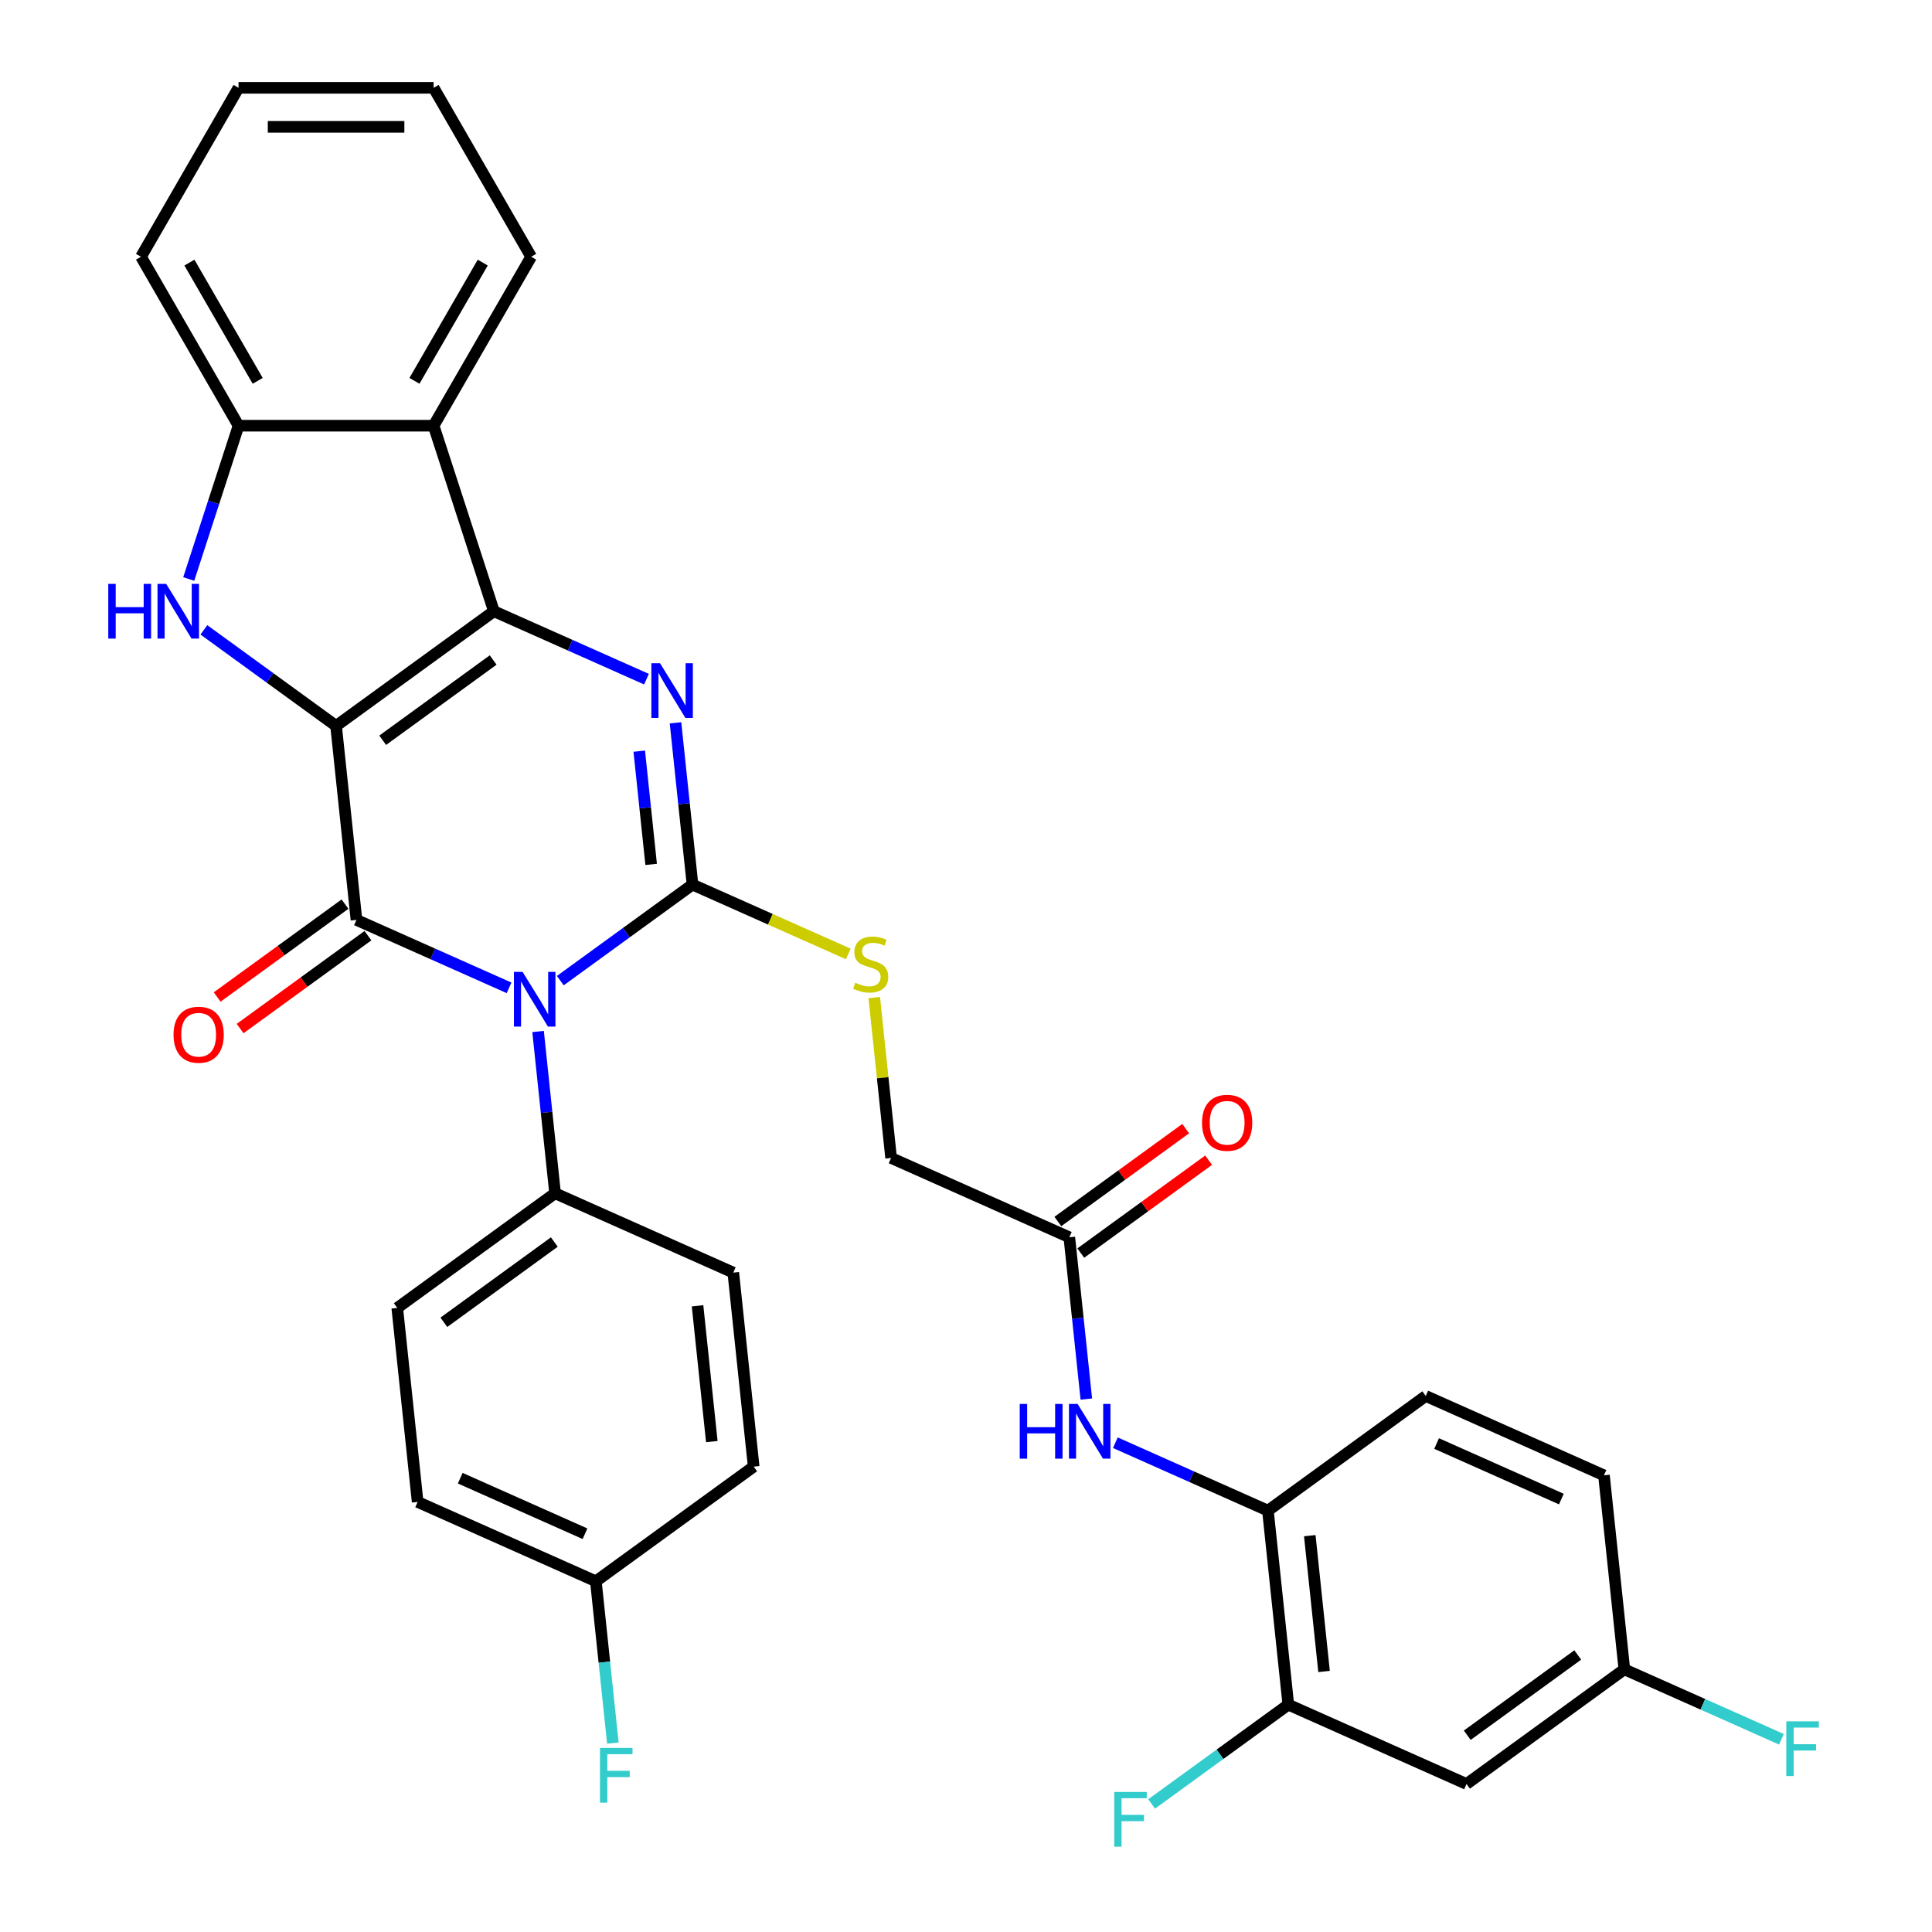<?xml version='1.0' encoding='iso-8859-1'?>
<svg version='1.1' baseProfile='full'
              xmlns='http://www.w3.org/2000/svg'
                      xmlns:rdkit='http://www.rdkit.org/xml'
                      xmlns:xlink='http://www.w3.org/1999/xlink'
                  xml:space='preserve'
width='1000px' height='1000px' viewBox='0 0 1000 1000'>
<!-- END OF HEADER -->
<rect style='opacity:1.0;fill:#FFFFFF;stroke:none' width='1000' height='1000' x='0' y='0'> </rect>
<path class='bond-1' d='M 173.953,375.723 L 255.641,316.373' style='fill:none;fill-rule:evenodd;stroke:#000000;stroke-width:6px;stroke-linecap:butt;stroke-linejoin:miter;stroke-opacity:1' />
<path class='bond-1' d='M 198.076,383.158 L 255.258,341.614' style='fill:none;fill-rule:evenodd;stroke:#000000;stroke-width:6px;stroke-linecap:butt;stroke-linejoin:miter;stroke-opacity:1' />
<path class='bond-2' d='M 173.953,375.723 L 184.508,476.142' style='fill:none;fill-rule:evenodd;stroke:#000000;stroke-width:6px;stroke-linecap:butt;stroke-linejoin:miter;stroke-opacity:1' />
<path class='bond-5' d='M 173.953,375.723 L 139.741,350.867' style='fill:none;fill-rule:evenodd;stroke:#000000;stroke-width:6px;stroke-linecap:butt;stroke-linejoin:miter;stroke-opacity:1' />
<path class='bond-5' d='M 139.741,350.867 L 105.529,326.011' style='fill:none;fill-rule:evenodd;stroke:#0000FF;stroke-width:6px;stroke-linecap:butt;stroke-linejoin:miter;stroke-opacity:1' />
<path class='bond-0' d='M 263.486,511.306 L 223.997,493.724' style='fill:none;fill-rule:evenodd;stroke:#0000FF;stroke-width:6px;stroke-linecap:butt;stroke-linejoin:miter;stroke-opacity:1' />
<path class='bond-0' d='M 223.997,493.724 L 184.508,476.142' style='fill:none;fill-rule:evenodd;stroke:#000000;stroke-width:6px;stroke-linecap:butt;stroke-linejoin:miter;stroke-opacity:1' />
<path class='bond-3' d='M 290.014,507.574 L 324.226,482.718' style='fill:none;fill-rule:evenodd;stroke:#0000FF;stroke-width:6px;stroke-linecap:butt;stroke-linejoin:miter;stroke-opacity:1' />
<path class='bond-3' d='M 324.226,482.718 L 358.438,457.861' style='fill:none;fill-rule:evenodd;stroke:#000000;stroke-width:6px;stroke-linecap:butt;stroke-linejoin:miter;stroke-opacity:1' />
<path class='bond-9' d='M 278.504,533.896 L 282.904,575.763' style='fill:none;fill-rule:evenodd;stroke:#0000FF;stroke-width:6px;stroke-linecap:butt;stroke-linejoin:miter;stroke-opacity:1' />
<path class='bond-9' d='M 282.904,575.763 L 287.305,617.63' style='fill:none;fill-rule:evenodd;stroke:#000000;stroke-width:6px;stroke-linecap:butt;stroke-linejoin:miter;stroke-opacity:1' />
<path class='bond-4' d='M 255.641,316.373 L 295.13,333.955' style='fill:none;fill-rule:evenodd;stroke:#000000;stroke-width:6px;stroke-linecap:butt;stroke-linejoin:miter;stroke-opacity:1' />
<path class='bond-4' d='M 295.13,333.955 L 334.62,351.537' style='fill:none;fill-rule:evenodd;stroke:#0000FF;stroke-width:6px;stroke-linecap:butt;stroke-linejoin:miter;stroke-opacity:1' />
<path class='bond-6' d='M 255.641,316.373 L 224.439,220.343' style='fill:none;fill-rule:evenodd;stroke:#000000;stroke-width:6px;stroke-linecap:butt;stroke-linejoin:miter;stroke-opacity:1' />
<path class='bond-14' d='M 178.573,467.973 L 145.491,492.009' style='fill:none;fill-rule:evenodd;stroke:#000000;stroke-width:6px;stroke-linecap:butt;stroke-linejoin:miter;stroke-opacity:1' />
<path class='bond-14' d='M 145.491,492.009 L 112.409,516.044' style='fill:none;fill-rule:evenodd;stroke:#FF0000;stroke-width:6px;stroke-linecap:butt;stroke-linejoin:miter;stroke-opacity:1' />
<path class='bond-14' d='M 190.443,484.311 L 157.361,508.347' style='fill:none;fill-rule:evenodd;stroke:#000000;stroke-width:6px;stroke-linecap:butt;stroke-linejoin:miter;stroke-opacity:1' />
<path class='bond-14' d='M 157.361,508.347 L 124.279,532.382' style='fill:none;fill-rule:evenodd;stroke:#FF0000;stroke-width:6px;stroke-linecap:butt;stroke-linejoin:miter;stroke-opacity:1' />
<path class='bond-8' d='M 358.438,457.861 L 398.757,475.813' style='fill:none;fill-rule:evenodd;stroke:#000000;stroke-width:6px;stroke-linecap:butt;stroke-linejoin:miter;stroke-opacity:1' />
<path class='bond-8' d='M 398.757,475.813 L 439.077,493.764' style='fill:none;fill-rule:evenodd;stroke:#CCCC00;stroke-width:6px;stroke-linecap:butt;stroke-linejoin:miter;stroke-opacity:1' />
<path class='bond-34' d='M 358.438,457.861 L 354.038,415.994' style='fill:none;fill-rule:evenodd;stroke:#000000;stroke-width:6px;stroke-linecap:butt;stroke-linejoin:miter;stroke-opacity:1' />
<path class='bond-34' d='M 354.038,415.994 L 349.637,374.127' style='fill:none;fill-rule:evenodd;stroke:#0000FF;stroke-width:6px;stroke-linecap:butt;stroke-linejoin:miter;stroke-opacity:1' />
<path class='bond-34' d='M 337.034,447.412 L 333.954,418.105' style='fill:none;fill-rule:evenodd;stroke:#000000;stroke-width:6px;stroke-linecap:butt;stroke-linejoin:miter;stroke-opacity:1' />
<path class='bond-34' d='M 333.954,418.105 L 330.874,388.798' style='fill:none;fill-rule:evenodd;stroke:#0000FF;stroke-width:6px;stroke-linecap:butt;stroke-linejoin:miter;stroke-opacity:1' />
<path class='bond-7' d='M 97.686,299.689 L 110.577,260.016' style='fill:none;fill-rule:evenodd;stroke:#0000FF;stroke-width:6px;stroke-linecap:butt;stroke-linejoin:miter;stroke-opacity:1' />
<path class='bond-7' d='M 110.577,260.016 L 123.467,220.343' style='fill:none;fill-rule:evenodd;stroke:#000000;stroke-width:6px;stroke-linecap:butt;stroke-linejoin:miter;stroke-opacity:1' />
<path class='bond-29' d='M 224.439,220.343 L 274.925,132.899' style='fill:none;fill-rule:evenodd;stroke:#000000;stroke-width:6px;stroke-linecap:butt;stroke-linejoin:miter;stroke-opacity:1' />
<path class='bond-29' d='M 214.523,197.129 L 249.863,135.918' style='fill:none;fill-rule:evenodd;stroke:#000000;stroke-width:6px;stroke-linecap:butt;stroke-linejoin:miter;stroke-opacity:1' />
<path class='bond-33' d='M 224.439,220.343 L 123.467,220.343' style='fill:none;fill-rule:evenodd;stroke:#000000;stroke-width:6px;stroke-linecap:butt;stroke-linejoin:miter;stroke-opacity:1' />
<path class='bond-30' d='M 123.467,220.343 L 72.981,132.899' style='fill:none;fill-rule:evenodd;stroke:#000000;stroke-width:6px;stroke-linecap:butt;stroke-linejoin:miter;stroke-opacity:1' />
<path class='bond-30' d='M 133.383,197.129 L 98.043,135.918' style='fill:none;fill-rule:evenodd;stroke:#000000;stroke-width:6px;stroke-linecap:butt;stroke-linejoin:miter;stroke-opacity:1' />
<path class='bond-18' d='M 452.51,516.335 L 456.873,557.842' style='fill:none;fill-rule:evenodd;stroke:#CCCC00;stroke-width:6px;stroke-linecap:butt;stroke-linejoin:miter;stroke-opacity:1' />
<path class='bond-18' d='M 456.873,557.842 L 461.235,599.349' style='fill:none;fill-rule:evenodd;stroke:#000000;stroke-width:6px;stroke-linecap:butt;stroke-linejoin:miter;stroke-opacity:1' />
<path class='bond-19' d='M 287.305,617.63 L 205.617,676.98' style='fill:none;fill-rule:evenodd;stroke:#000000;stroke-width:6px;stroke-linecap:butt;stroke-linejoin:miter;stroke-opacity:1' />
<path class='bond-19' d='M 286.921,642.87 L 229.74,684.415' style='fill:none;fill-rule:evenodd;stroke:#000000;stroke-width:6px;stroke-linecap:butt;stroke-linejoin:miter;stroke-opacity:1' />
<path class='bond-20' d='M 287.305,617.63 L 379.547,658.699' style='fill:none;fill-rule:evenodd;stroke:#000000;stroke-width:6px;stroke-linecap:butt;stroke-linejoin:miter;stroke-opacity:1' />
<path class='bond-10' d='M 562.279,724.153 L 557.878,682.286' style='fill:none;fill-rule:evenodd;stroke:#0000FF;stroke-width:6px;stroke-linecap:butt;stroke-linejoin:miter;stroke-opacity:1' />
<path class='bond-10' d='M 557.878,682.286 L 553.478,640.418' style='fill:none;fill-rule:evenodd;stroke:#000000;stroke-width:6px;stroke-linecap:butt;stroke-linejoin:miter;stroke-opacity:1' />
<path class='bond-11' d='M 577.297,746.743 L 616.786,764.325' style='fill:none;fill-rule:evenodd;stroke:#0000FF;stroke-width:6px;stroke-linecap:butt;stroke-linejoin:miter;stroke-opacity:1' />
<path class='bond-11' d='M 616.786,764.325 L 656.275,781.906' style='fill:none;fill-rule:evenodd;stroke:#000000;stroke-width:6px;stroke-linecap:butt;stroke-linejoin:miter;stroke-opacity:1' />
<path class='bond-12' d='M 656.275,781.906 L 666.829,882.325' style='fill:none;fill-rule:evenodd;stroke:#000000;stroke-width:6px;stroke-linecap:butt;stroke-linejoin:miter;stroke-opacity:1' />
<path class='bond-12' d='M 677.942,794.858 L 685.33,865.152' style='fill:none;fill-rule:evenodd;stroke:#000000;stroke-width:6px;stroke-linecap:butt;stroke-linejoin:miter;stroke-opacity:1' />
<path class='bond-17' d='M 656.275,781.906 L 737.963,722.557' style='fill:none;fill-rule:evenodd;stroke:#000000;stroke-width:6px;stroke-linecap:butt;stroke-linejoin:miter;stroke-opacity:1' />
<path class='bond-15' d='M 666.829,882.325 L 759.072,923.394' style='fill:none;fill-rule:evenodd;stroke:#000000;stroke-width:6px;stroke-linecap:butt;stroke-linejoin:miter;stroke-opacity:1' />
<path class='bond-22' d='M 666.829,882.325 L 631.458,908.025' style='fill:none;fill-rule:evenodd;stroke:#000000;stroke-width:6px;stroke-linecap:butt;stroke-linejoin:miter;stroke-opacity:1' />
<path class='bond-22' d='M 631.458,908.025 L 596.086,933.724' style='fill:none;fill-rule:evenodd;stroke:#33CCCC;stroke-width:6px;stroke-linecap:butt;stroke-linejoin:miter;stroke-opacity:1' />
<path class='bond-13' d='M 553.478,640.418 L 461.235,599.349' style='fill:none;fill-rule:evenodd;stroke:#000000;stroke-width:6px;stroke-linecap:butt;stroke-linejoin:miter;stroke-opacity:1' />
<path class='bond-16' d='M 559.413,648.587 L 592.495,624.552' style='fill:none;fill-rule:evenodd;stroke:#000000;stroke-width:6px;stroke-linecap:butt;stroke-linejoin:miter;stroke-opacity:1' />
<path class='bond-16' d='M 592.495,624.552 L 625.577,600.516' style='fill:none;fill-rule:evenodd;stroke:#FF0000;stroke-width:6px;stroke-linecap:butt;stroke-linejoin:miter;stroke-opacity:1' />
<path class='bond-16' d='M 547.543,632.25 L 580.625,608.214' style='fill:none;fill-rule:evenodd;stroke:#000000;stroke-width:6px;stroke-linecap:butt;stroke-linejoin:miter;stroke-opacity:1' />
<path class='bond-16' d='M 580.625,608.214 L 613.707,584.179' style='fill:none;fill-rule:evenodd;stroke:#FF0000;stroke-width:6px;stroke-linecap:butt;stroke-linejoin:miter;stroke-opacity:1' />
<path class='bond-37' d='M 759.072,923.394 L 840.76,864.045' style='fill:none;fill-rule:evenodd;stroke:#000000;stroke-width:6px;stroke-linecap:butt;stroke-linejoin:miter;stroke-opacity:1' />
<path class='bond-37' d='M 759.455,898.154 L 816.637,856.609' style='fill:none;fill-rule:evenodd;stroke:#000000;stroke-width:6px;stroke-linecap:butt;stroke-linejoin:miter;stroke-opacity:1' />
<path class='bond-24' d='M 737.963,722.557 L 830.206,763.626' style='fill:none;fill-rule:evenodd;stroke:#000000;stroke-width:6px;stroke-linecap:butt;stroke-linejoin:miter;stroke-opacity:1' />
<path class='bond-24' d='M 743.586,747.165 L 808.155,775.914' style='fill:none;fill-rule:evenodd;stroke:#000000;stroke-width:6px;stroke-linecap:butt;stroke-linejoin:miter;stroke-opacity:1' />
<path class='bond-25' d='M 205.617,676.98 L 216.171,777.399' style='fill:none;fill-rule:evenodd;stroke:#000000;stroke-width:6px;stroke-linecap:butt;stroke-linejoin:miter;stroke-opacity:1' />
<path class='bond-26' d='M 379.547,658.699 L 390.102,759.118' style='fill:none;fill-rule:evenodd;stroke:#000000;stroke-width:6px;stroke-linecap:butt;stroke-linejoin:miter;stroke-opacity:1' />
<path class='bond-26' d='M 361.047,675.873 L 368.435,746.166' style='fill:none;fill-rule:evenodd;stroke:#000000;stroke-width:6px;stroke-linecap:butt;stroke-linejoin:miter;stroke-opacity:1' />
<path class='bond-21' d='M 840.76,864.045 L 830.206,763.626' style='fill:none;fill-rule:evenodd;stroke:#000000;stroke-width:6px;stroke-linecap:butt;stroke-linejoin:miter;stroke-opacity:1' />
<path class='bond-27' d='M 840.76,864.045 L 881.409,882.143' style='fill:none;fill-rule:evenodd;stroke:#000000;stroke-width:6px;stroke-linecap:butt;stroke-linejoin:miter;stroke-opacity:1' />
<path class='bond-27' d='M 881.409,882.143 L 922.058,900.241' style='fill:none;fill-rule:evenodd;stroke:#33CCCC;stroke-width:6px;stroke-linecap:butt;stroke-linejoin:miter;stroke-opacity:1' />
<path class='bond-23' d='M 308.414,818.468 L 390.102,759.118' style='fill:none;fill-rule:evenodd;stroke:#000000;stroke-width:6px;stroke-linecap:butt;stroke-linejoin:miter;stroke-opacity:1' />
<path class='bond-28' d='M 308.414,818.468 L 312.814,860.335' style='fill:none;fill-rule:evenodd;stroke:#000000;stroke-width:6px;stroke-linecap:butt;stroke-linejoin:miter;stroke-opacity:1' />
<path class='bond-28' d='M 312.814,860.335 L 317.214,902.203' style='fill:none;fill-rule:evenodd;stroke:#33CCCC;stroke-width:6px;stroke-linecap:butt;stroke-linejoin:miter;stroke-opacity:1' />
<path class='bond-36' d='M 308.414,818.468 L 216.171,777.399' style='fill:none;fill-rule:evenodd;stroke:#000000;stroke-width:6px;stroke-linecap:butt;stroke-linejoin:miter;stroke-opacity:1' />
<path class='bond-36' d='M 302.791,793.859 L 238.221,765.111' style='fill:none;fill-rule:evenodd;stroke:#000000;stroke-width:6px;stroke-linecap:butt;stroke-linejoin:miter;stroke-opacity:1' />
<path class='bond-31' d='M 274.925,132.899 L 224.439,45.455' style='fill:none;fill-rule:evenodd;stroke:#000000;stroke-width:6px;stroke-linecap:butt;stroke-linejoin:miter;stroke-opacity:1' />
<path class='bond-32' d='M 72.981,132.899 L 123.467,45.455' style='fill:none;fill-rule:evenodd;stroke:#000000;stroke-width:6px;stroke-linecap:butt;stroke-linejoin:miter;stroke-opacity:1' />
<path class='bond-35' d='M 224.439,45.455 L 123.467,45.455' style='fill:none;fill-rule:evenodd;stroke:#000000;stroke-width:6px;stroke-linecap:butt;stroke-linejoin:miter;stroke-opacity:1' />
<path class='bond-35' d='M 209.293,65.649 L 138.613,65.649' style='fill:none;fill-rule:evenodd;stroke:#000000;stroke-width:6px;stroke-linecap:butt;stroke-linejoin:miter;stroke-opacity:1' />
<path  class='atom-1' d='M 270.49 503.051
L 279.77 518.051
Q 280.69 519.531, 282.17 522.211
Q 283.65 524.891, 283.73 525.051
L 283.73 503.051
L 287.49 503.051
L 287.49 531.371
L 283.61 531.371
L 273.65 514.971
Q 272.49 513.051, 271.25 510.851
Q 270.05 508.651, 269.69 507.971
L 269.69 531.371
L 266.01 531.371
L 266.01 503.051
L 270.49 503.051
' fill='#0000FF'/>
<path  class='atom-5' d='M 341.624 343.282
L 350.904 358.282
Q 351.824 359.762, 353.304 362.442
Q 354.784 365.122, 354.864 365.282
L 354.864 343.282
L 358.624 343.282
L 358.624 371.602
L 354.744 371.602
L 344.784 355.202
Q 343.624 353.282, 342.384 351.082
Q 341.184 348.882, 340.824 348.202
L 340.824 371.602
L 337.144 371.602
L 337.144 343.282
L 341.624 343.282
' fill='#0000FF'/>
<path  class='atom-6' d='M 56.045 302.213
L 59.885 302.213
L 59.885 314.253
L 74.365 314.253
L 74.365 302.213
L 78.205 302.213
L 78.205 330.533
L 74.365 330.533
L 74.365 317.453
L 59.885 317.453
L 59.885 330.533
L 56.045 330.533
L 56.045 302.213
' fill='#0000FF'/>
<path  class='atom-6' d='M 86.005 302.213
L 95.285 317.213
Q 96.205 318.693, 97.685 321.373
Q 99.165 324.053, 99.245 324.213
L 99.245 302.213
L 103.005 302.213
L 103.005 330.533
L 99.125 330.533
L 89.165 314.133
Q 88.005 312.213, 86.765 310.013
Q 85.565 307.813, 85.205 307.133
L 85.205 330.533
L 81.525 330.533
L 81.525 302.213
L 86.005 302.213
' fill='#0000FF'/>
<path  class='atom-9' d='M 442.681 508.65
Q 443.001 508.77, 444.321 509.33
Q 445.641 509.89, 447.081 510.25
Q 448.561 510.57, 450.001 510.57
Q 452.681 510.57, 454.241 509.29
Q 455.801 507.97, 455.801 505.69
Q 455.801 504.13, 455.001 503.17
Q 454.241 502.21, 453.041 501.69
Q 451.841 501.17, 449.841 500.57
Q 447.321 499.81, 445.801 499.09
Q 444.321 498.37, 443.241 496.85
Q 442.201 495.33, 442.201 492.77
Q 442.201 489.21, 444.601 487.01
Q 447.041 484.81, 451.841 484.81
Q 455.121 484.81, 458.841 486.37
L 457.921 489.45
Q 454.521 488.05, 451.961 488.05
Q 449.201 488.05, 447.681 489.21
Q 446.161 490.33, 446.201 492.29
Q 446.201 493.81, 446.961 494.73
Q 447.761 495.65, 448.881 496.17
Q 450.041 496.69, 451.961 497.29
Q 454.521 498.09, 456.041 498.89
Q 457.561 499.69, 458.641 501.33
Q 459.761 502.93, 459.761 505.69
Q 459.761 509.61, 457.121 511.73
Q 454.521 513.81, 450.161 513.81
Q 447.641 513.81, 445.721 513.25
Q 443.841 512.73, 441.601 511.81
L 442.681 508.65
' fill='#CCCC00'/>
<path  class='atom-11' d='M 527.812 726.677
L 531.652 726.677
L 531.652 738.717
L 546.132 738.717
L 546.132 726.677
L 549.972 726.677
L 549.972 754.997
L 546.132 754.997
L 546.132 741.917
L 531.652 741.917
L 531.652 754.997
L 527.812 754.997
L 527.812 726.677
' fill='#0000FF'/>
<path  class='atom-11' d='M 557.772 726.677
L 567.052 741.677
Q 567.972 743.157, 569.452 745.837
Q 570.932 748.517, 571.012 748.677
L 571.012 726.677
L 574.772 726.677
L 574.772 754.997
L 570.892 754.997
L 560.932 738.597
Q 559.772 736.677, 558.532 734.477
Q 557.332 732.277, 556.972 731.597
L 556.972 754.997
L 553.292 754.997
L 553.292 726.677
L 557.772 726.677
' fill='#0000FF'/>
<path  class='atom-15' d='M 89.82 535.572
Q 89.82 528.772, 93.18 524.972
Q 96.54 521.172, 102.819 521.172
Q 109.099 521.172, 112.459 524.972
Q 115.819 528.772, 115.819 535.572
Q 115.819 542.452, 112.419 546.372
Q 109.019 550.252, 102.819 550.252
Q 96.579 550.252, 93.18 546.372
Q 89.82 542.492, 89.82 535.572
M 102.819 547.052
Q 107.139 547.052, 109.459 544.172
Q 111.819 541.252, 111.819 535.572
Q 111.819 530.012, 109.459 527.212
Q 107.139 524.372, 102.819 524.372
Q 98.499 524.372, 96.139 527.172
Q 93.82 529.972, 93.82 535.572
Q 93.82 541.292, 96.139 544.172
Q 98.499 547.052, 102.819 547.052
' fill='#FF0000'/>
<path  class='atom-17' d='M 622.166 581.149
Q 622.166 574.349, 625.526 570.549
Q 628.886 566.749, 635.166 566.749
Q 641.446 566.749, 644.806 570.549
Q 648.166 574.349, 648.166 581.149
Q 648.166 588.029, 644.766 591.949
Q 641.366 595.829, 635.166 595.829
Q 628.926 595.829, 625.526 591.949
Q 622.166 588.069, 622.166 581.149
M 635.166 592.629
Q 639.486 592.629, 641.806 589.749
Q 644.166 586.829, 644.166 581.149
Q 644.166 575.589, 641.806 572.789
Q 639.486 569.949, 635.166 569.949
Q 630.846 569.949, 628.486 572.749
Q 626.166 575.549, 626.166 581.149
Q 626.166 586.869, 628.486 589.749
Q 630.846 592.629, 635.166 592.629
' fill='#FF0000'/>
<path  class='atom-23' d='M 576.721 927.515
L 593.561 927.515
L 593.561 930.755
L 580.521 930.755
L 580.521 939.355
L 592.121 939.355
L 592.121 942.635
L 580.521 942.635
L 580.521 955.835
L 576.721 955.835
L 576.721 927.515
' fill='#33CCCC'/>
<path  class='atom-28' d='M 924.583 890.954
L 941.423 890.954
L 941.423 894.194
L 928.383 894.194
L 928.383 902.794
L 939.983 902.794
L 939.983 906.074
L 928.383 906.074
L 928.383 919.274
L 924.583 919.274
L 924.583 890.954
' fill='#33CCCC'/>
<path  class='atom-29' d='M 310.548 904.727
L 327.388 904.727
L 327.388 907.967
L 314.348 907.967
L 314.348 916.567
L 325.948 916.567
L 325.948 919.847
L 314.348 919.847
L 314.348 933.047
L 310.548 933.047
L 310.548 904.727
' fill='#33CCCC'/>
</svg>
